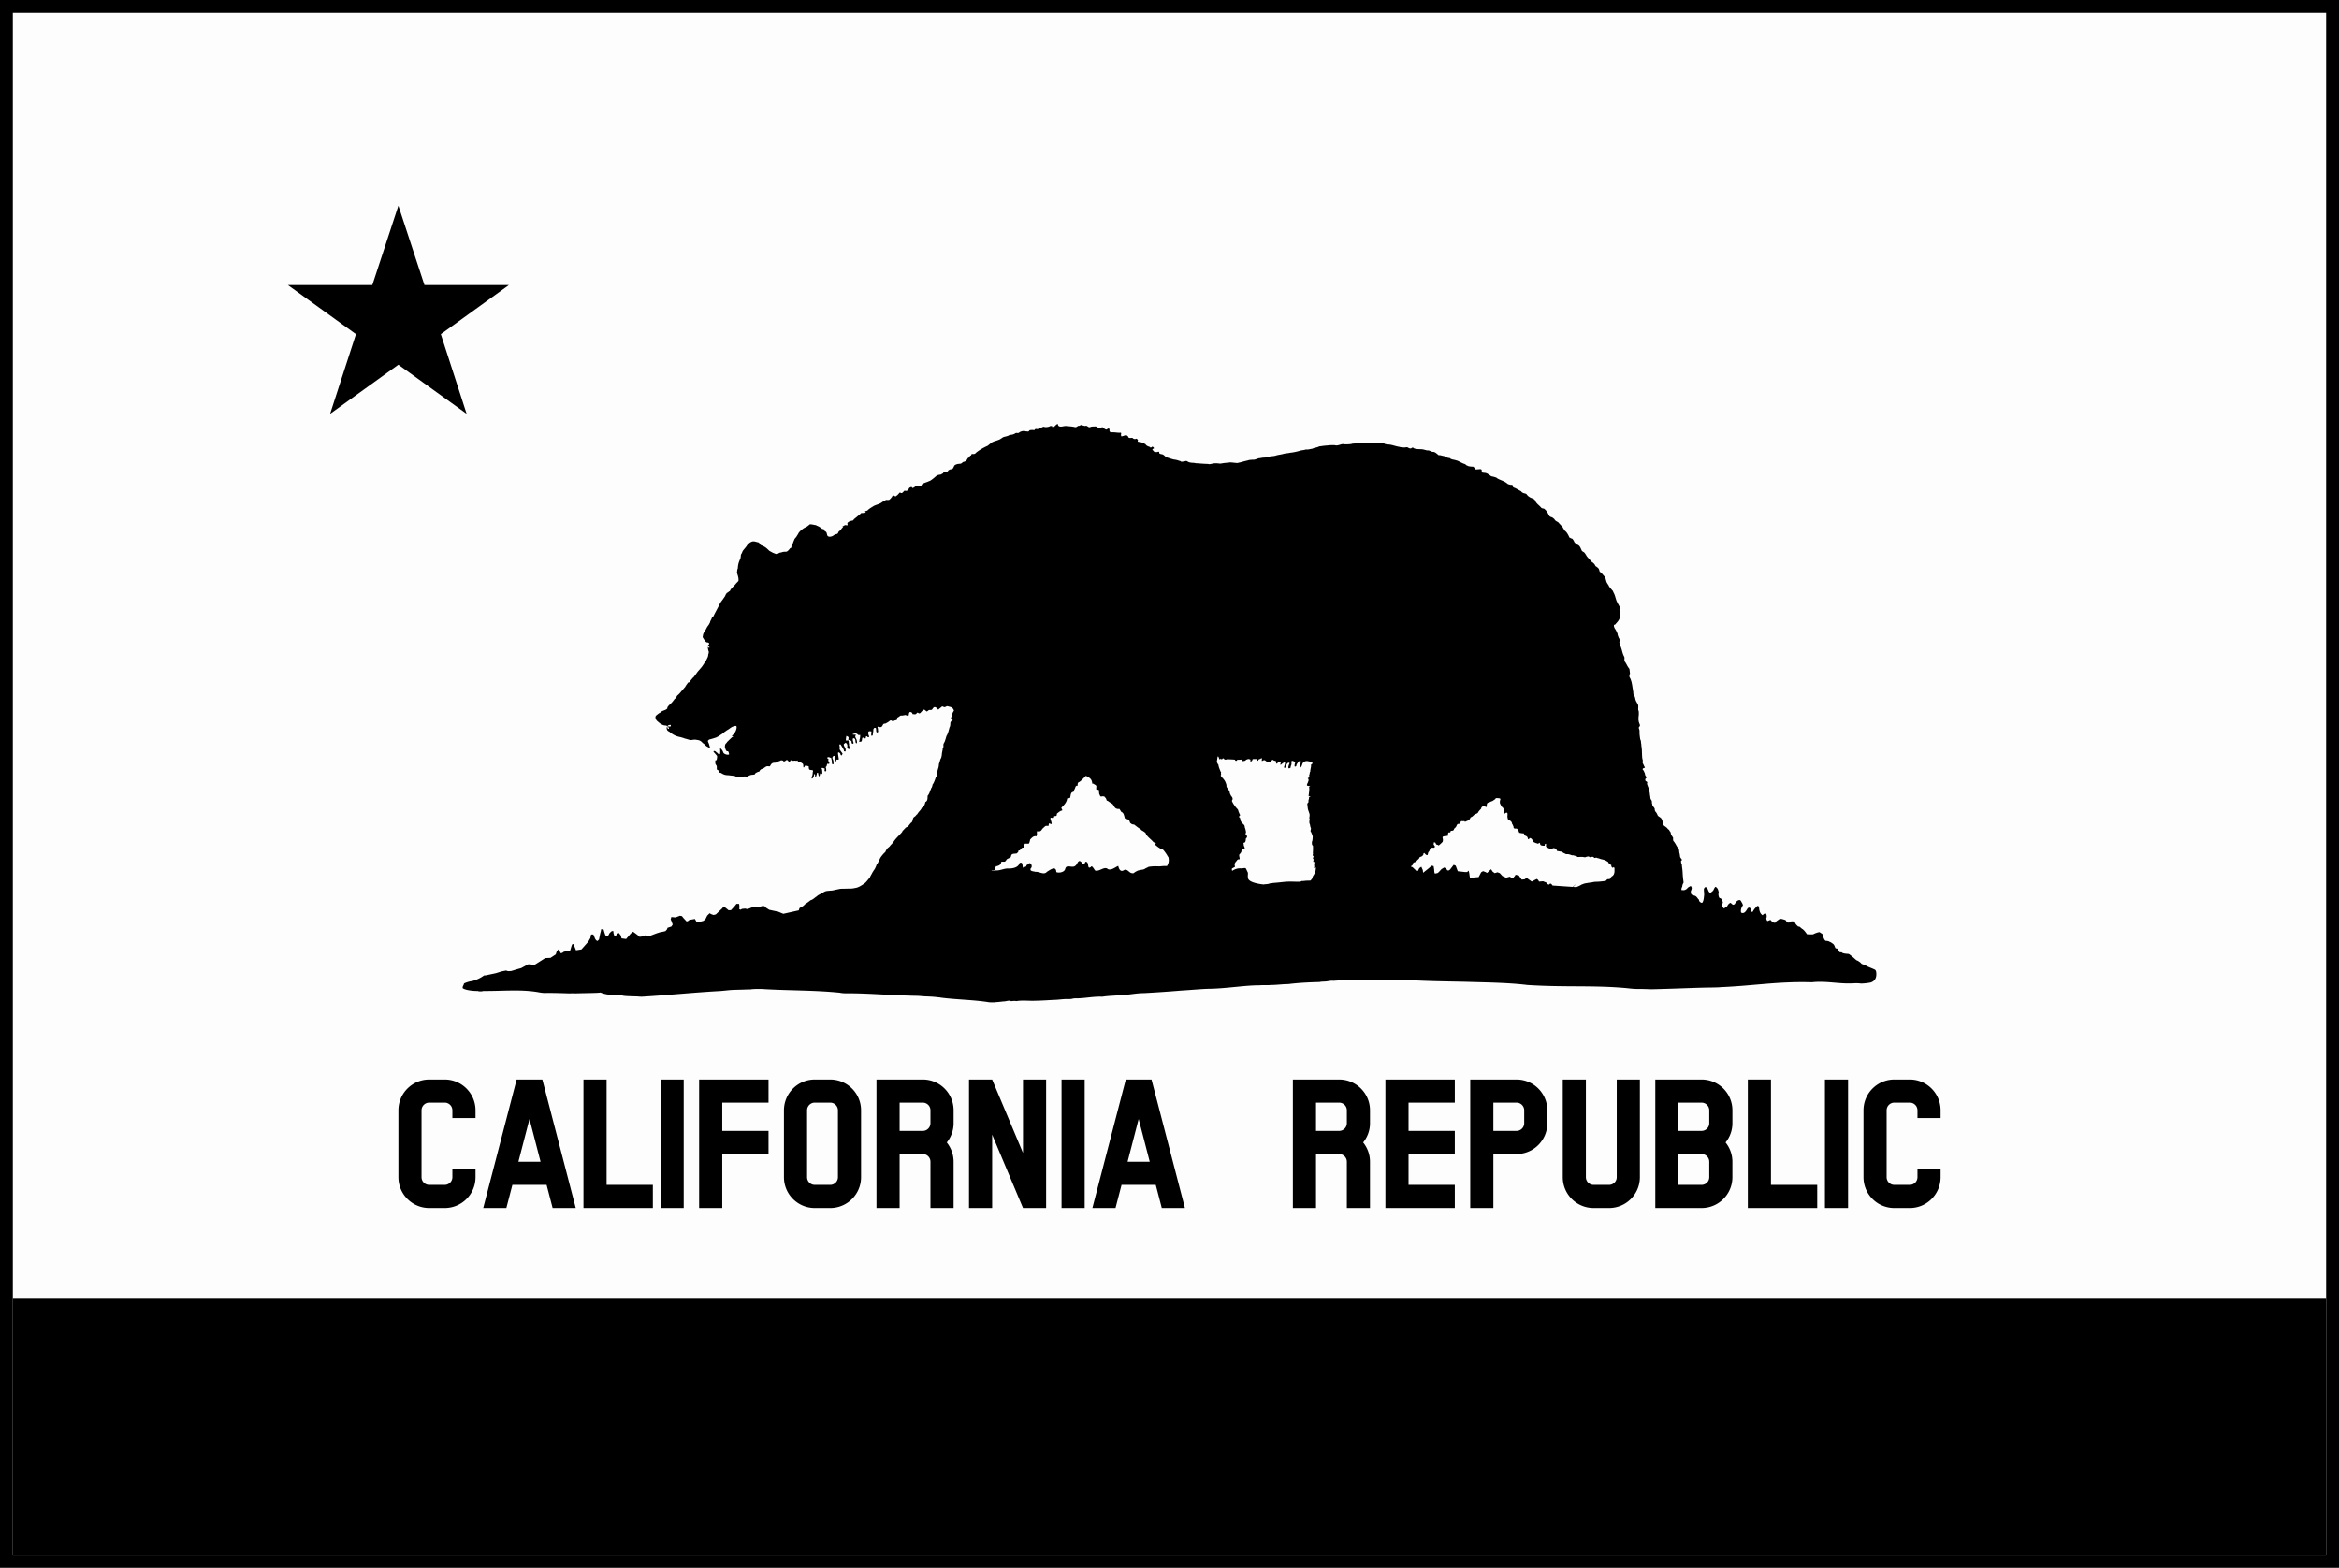 <svg xmlns="http://www.w3.org/2000/svg" viewBox="0 0 910 610" version="1.0"><path color="#000" d="M0 0h910v610H0z"/><path opacity=".99" fill="#fff" d="M5 5h900v600H5z"/><path d="M128.44 161l10.046-30.988-26.46-19.106h32.828l10.14-30.9 10.147 30.905h32.828l-26.46 19.106 10.03 30.99-26.55-19.11-25.947 18.686zM382.003 546h1v-1h4v1h1v1h-2v-1h-2v5h2v-1h2v1h-1v1h-4v-1h-1zM390.003 545.001h5v1h1v2h-1v1h-1v1h1v1h1v1h-2v-1h-1v-1h-1v2h-2zm2 1v2h2v-2zM398.003 545.001h6v1h-4v2h2v1h-2v2h4v1h-6zM406.002 546.998h1v-1h1v-1h2v1h1v1h1v5h-2v-3h-2v3h-2zm2 0v1h2v-1zM414.018 545.001h6v1h-2v6h-2v-6h-2zM422.001 545.001h6v1h-4v2h2v1h-2v2h4v1h-6zM429.985 545.001h4v1h1v1h1v3h-1v1h-1v1h-4zm2 1v5h1v-1h1v-3h-1v-1zM446.032 545.001h5v1h1v2h-1v1h1v2h-1v1h-5zm2 4v2h2v-2zm0-3v2h2v-2zM454.016 545.001h2v3h2v-3h2v3h-1v1h-1v3h-2v-3h-1v-1h-1zM469.984 545.001h4v1h1v1h1v3h-1v1h-1v1h-4zm2 1v5h1v-1h1v-3h-1v-1zM477.967 545.001h6v1h-4v2h2v1h-2v2h4v1h-6zM486.03 545.001h2v5h2v-5h2v5h-1v1h-1v1h-2v-1h-1v-1h-1zM495.99 546h-1v-1h4v1h-1v5h1v1h-4v-1h1zM501.998 545.001h2v1h1v1h1v-2h2v7h-2v-2h-1v-1h-1v3h-2zM517.966 546h1v-1h4v1h1v1h-2v-1h-2v5h2v-1h2v1h-1v1h-4v-1h-1zM526.029 546h1v-1h4v1h1v5h-1v1h-4v-1h-1zm2 0v5h2v-5zM534.013 546h1v-1h4v1h1v5h-1v1h-4v-1h-1zm2 0v5h2v-5zM541.996 545.001h2v2h1v-1h1v-1h2v1h-1v1h-1v1h-1v1h1v1h1v1h1v1h-2v-1h-1v-1h-1v2h-2zM382 561v7h2v-1.011h.989v-.985h1.013v.985h.988V568h2v-7h-2v3.992h-.988v-.984h-1.013v.984h-.988V561h-2zm8.004 0v7h2v-1.011h.989v-.985h1.012v.985h.989V568h2v-7h-2v3.992h-.989v-.984h-1.012v.984h-.988V561h-2.001zm8.003 0v7h2.001v-1.011h.988v-.985h1.013v.985h.988V568h2.001v-7h-2v3.992h-.989v-.984h-1.013v.984h-.988V561h-2zm15.983 0v7h4.002v-1.011h1.013v-.985h.988v-3.008h-.988v-.985h-1.013V561h-4.002zm8.004 0v7h6.003v-1.011h-4.002v-1.997h2v-.984h-2v-1.997h4.002V561h-6.003zm8.004 0v5.004h1.012v.985H432V568h2v-1.011h1.013v-.985H436V561h-2v5.004h-2.001V561h-2.001zm8.991 0v1.011h1.013v4.978h-1.013V568h4.002v-1.011h-.988v-4.978h.988V561h-4.002zm7.016 0v7h2v-3.008h.989v1.012h1.013V568h2v-7h-2v1.996h-1.013v-.985h-.988V561h-2.001zm8.992 0v1.011h-.988v4.978h.988V568h4.002v-1.011h1.012v-.985h-2v.985h-2.001v-4.978h2v.985h2.001v-.985H459V561h-4.002zm8.003 0v1.011h-.988v4.978H463V568h4.002v-1.011h.988v-4.978h-.988V561H463zm8.004 0v1.011h-1.013v4.978h1.013V568h4.002v-1.011h.988v-4.978h-.988V561h-4.002zm6.99 0v7h2.002v-1.996h1.013v.985h.988V568h2v-1.011h-.988v-.985h-1.012v-1.012h-.988v-.984h.988v-1.012h1.012v-.985h.989V561h-2.001v1.011h-.988v.985h-1.013V561h-2.001zm16.997 0v1.011h-.988v4.978h.988V568h4.002v-1.011h1.012v-.985h-2v.985h-2.001v-4.978h2v.985h2.001v-.985h-1.012V561h-4.002zm8.003 0v1.011h-.988v4.978h.988V568h4.002v-1.011h1.013v-4.978h-1.013V561h-4.002zm7.016 0v7h2.001v-3.992h.988v.984h1.013v-.984H515V568h2v-7h-2v1.011h-.988v.985h-1.013v-.985h-.988V561h-2zm-94.018 1.011h1.013v.985h.988v3.008h-.988v.985h-1.013v-4.978zm48.022 0h1.976v4.978h-1.976v-4.978zm7.98 0h2v4.978h-2v-4.978zm32.014 0h2.001v4.978h-2v-4.978zm-95.995 3.993V568h1.976v-1.996h-1.976zm79.987 0V568h2v-1.996h-2z"/><path d="M5 505h900v100H5zM411.34 165.03c-.154.035-.33.114-.375.188-.259.233-.495.51-.781.718-.533.478-.813.43-.813-.125-.066.007-.66-.195-1.03.094-.525.26-1.63.366-2.095.188-.295-.114-.357-.093-.718.125-.677.26-1.377.698-2.063.75-.397-.137-.808-.04-.937.218-.108.215-.27.28-.406.157-.093-.085-1.242-.038-1.532.062-.291.189-.317.62-.78.469-.786-.03-1.134-.104-1.25-.25-.732.118-1.425.184-2.032.656-.257.196-.377.236-.781.188-.412-.05-.513-.026-.906.218-.497.308-1.023.449-1.72.5-.252.02-.49.096-.53.157-.088.129-.938.419-1.657.562-.279.056-.67.192-.843.313-.417.29-.839.584-1.282.812-.55.204-1.114.454-1.687.563-.672.278-1.386.499-1.906 1.094-.216.125-.592.435-.844.687-1.646.755-3.146 1.553-4.656 2.781-.264.367-.606.528-1.125.5-.555-.029-.594-.032-.719.313-.08.22-.179.313-.312.313-.108 0-.188.047-.188.093 0 .197-.579.844-.75.844a.18.18 0 00-.187.188c0 .095-.073.217-.156.28a.302.302 0 00-.125.22c0 .274-.84.78-1.282.78-.07 0-.325.179-.562.376-.421.35-.432.363-1.344.406-.576.097-1.033.208-1.375.438-.342.23-.302.263-.437.53-.135.268-.461 1.187-1.063 1.157-.182-.138-1.147.303-1.218.563-.076.274-.796.59-1.094.468-.292-.118-.731.08-.813.376-.041.151-.141.25-.28.25-.12 0-.254.059-.282.156-.039.135-.236.192-.969.312-.583.096-.946.225-1 .313-.828.702-1.645 1.461-2.593 2.031-.149.034-.561.205-.907.375-.763.283-1.69.526-2.28 1.031 0 .098-.101.3-.22.438-.19.22-.273.26-.78.25-.763-.015-1.561.088-1.688.219-.203.207-.744.5-.906.5-.092 0-.19-.086-.22-.188-.13-.452-1.175-.002-1.312.563-.045.186-.13.293-.28.312-.145.019-.229.108-.25.25-.033.206-.073.196-.595.157l-.562-.032-.406.438c-.32.348-.487.469-.719.469-.164 0-.314-.087-.344-.157-.057.02-.542-.099-.562.219-.225.244-.433.464-.656.719-.35.23-.52.386-.563.5-.228-.118-.836-.022-.906-.469-.205.21-.59.317-.688.719-.331.383-.64.813-1.062 1.094-.257.074-.917.078-1.188 0-.373.238-.929.589-1.406.78-1.029.866-2.12.993-3.343 1.564-.808.541-1.717.989-2.407 1.687-.027.084-.24.19-.5.25-.527.121-.679.277-.437.438.323.215.161.315-.625.375-.433.032-.854.052-.937.062s-.197.108-.25.219c-.833.732-1.706 1.432-2.563 2.125-.085.03-.156.125-.156.188 0 .25-.39.437-.906.437-.568.253-1.193.322-1.563.969.142.612.153.76 0 .812-.443.043-.84-.297-1.312.188-.599.22-.714.389-.313.469-.237.248-.338.334-.593.625-.328.514-.6.794-1.094 1.125-.202.322-.284.735-.594.937-.572.117-1.15.347-1.406.563-.578.488-1.63.688-2.125.406-.282-.16-.342-.27-.5-.937-.138-.582-.243-.776-.406-.844-.444-.405-.875-.404-.875-1.125l-.469.062c-.497-.42-1.174-.922-1.969-1.25-.102 0-.338-.127-.53-.281-.828-.084-1.684-.384-2.407-.313-.553.466-1.096.95-1.781 1.22-.92.43-1.333.912-2.031 1.468-.057.1-.257.323-.438.5-.307.632-.687 1.179-1.062 1.781-.269.327-.613.599-.75 1.063-.192.462-.398.927-.532 1.406-.225.39-.575.746-.562 1.219.02.408 0 .442-.281.531-.154.14-.364.198-.438.438-.335.317-.622.85-1.28 1.031-.313.012-1.038-.026-1.532.156-.465.138-.966.25-1.094.25-.435.241-.81.58-1.344.469-1.005-.3-1.523-.59-2.656-1.25-.514-.5-1.075-1.075-1.75-1.5a19.313 19.313 0 00-1.625-.75c-.068-.179-.466-.712-.718-.969-.64-.105-1.432-.422-2-.438s-1.09.278-1.5.532c-.32.292-.675.513-.938.875-.52.894-1.319 1.644-1.812 2.375-.157.369-.279.728-.469 1.062-.16.158-.224.39-.281 1.032-.046.516-.128.886-.219.969-.247.606-.484 1.16-.656 1.75-.109.555-.253 1.177-.25 1.906-.101.171-.2.454-.219.625-.019.171-.055.515-.094.781-.054.376-.037.536.094.719.28.915.604 1.845.438 2.813-.3.292-.62.663-.907.937-.664.935-1.748 1.649-2.312 2.72-.046.206-.128.291-.281.312-.347.207-.6.545-1 .656-.178.29-.42.552-.531.875-.277.662-.54.896-.938 1.5-.398.604-.78.942-1.312 1.938-.793 1.66-1.726 3.23-2.5 4.875-.289 0-.48.27-.688.906-.19.492-.5.803-.562 1.344-.248.445-.43.923-.781 1.312-.308.417-.563.835-.563.907-.252.495-.525 1.028-.906 1.406-.198.487-.505.96-.531 1.563-.033.152-.087.418-.125.562.214.309.439.812.75 1.157.297.38.507.861 1.03.906.307.02.507.091.626.219.239.255.238.399-.063.656-.29.248-.317.344-.093.344.057.21.737.747.25.937-.168-.113-.242-.441-.438-.312-.099.146.228 1.737.375 1.812-.06.252-.058.674-.25 1.032.017.545-.151 1.023-.562 1.812-.257.493-.38.947-.813 1.313a8.22 8.22 0 01-.312.531c-.338.498-.588.932-1 1.406-.39.49-.803.933-1.219 1.407-.542.617-.963 1.394-1.531 2.03-.103.239-.208.345-.344.345-.351.449-.822.929-1.156 1.406-.084.38-.236.562-.5.562-.227 0-.59.245-.594.407-.318.437-.68.877-.906 1.375-.293.36-.65.683-.906 1.094-.812.784-1.246 1.582-2.156 2.25-.352.484-.62 1.212-1.063 1.375-.465.668-.962 1.3-1.531 1.844-.46.438-1.037.897-1.313 1.5.114.412-.289.745-1.343 1.125-.546.197-.938.396-.938.469-.297.194-.593.503-.968.625-.337.26-.672.513-1 .78-.314.312-.375.448-.375.782 0 .583.378 1.308.843 1.594.37.357.782.675 1.188.969.544.283 1.06.596 1.687.625.588.034.662.069.75.281.105.25.251.187.313-.125.025-.128.183-.223.531-.313.57-.146.758-.057.656.313-.078.282-.326.384-.562.25-.105-.06-.281-.053-.438 0l-.25.094.313.187c.337.245.313.58-.031.625-.194.026-.22-.037-.22-.28 0-.305-.266-.487-.405-.282-.1.147.081.91.28 1.187.086.119.344.305.563.407.22.101.58.375.813.593 1.12.839 2.264 1.347 3.656 1.594.603.172 1.17.319 1.75.563.335.064.945.244 1.375.375.757.23.826.242 1.656.125.471-.067.995-.099 1.156-.063.161.036.502.089.781.125.28.037.68.151.875.25.464.235 1 .692 1 .844.249.2.621.33.782.625.499.453.987.905 1.593 1.125.066.155.44.199.532.063.03-.046-.018-.272-.094-.47a4.934 4.934 0 01-.219-.75c-.133-.288-.202-.603-.375-.874-.034-.14-.092-.347-.125-.469.143-.115.368-.48.688-.563.89-.209 1.759-.49 2.625-.78.133-.094.514-.29.843-.438.736-.556 1.598-.957 2.25-1.625.354-.23.728-.5 1.063-.75.834-.397 1.37-1.012 2.187-1.376.449-.108 1.07-.422 1.437-.218.106.13.128.347.094.781-.223 1.28-.844 2.204-1.875 3.063.06.018.345.106.5.156.095.103.023.157-.375.312-.542.543-1.142 1.074-1.718 1.688a.44.44 0 00-.282.344c-.23.302-.571.509-.687.906-.147.493-.128 1.316.031 1.406.113.255.144.61.375.844.086.206.167.281.438.281.293 0 .35.039.468.344.075.191.16.466.188.625.044.245.015.298-.188.344-.694.159-1.864-.307-2.031-.813-.276-.834-1.025-1.768-1.25-1.562.05.717.111 1.51-.062 2.219-.296-.145-.8-.012-.97-.5-.097-.033-.36-.212-.562-.407-.247-.24-.44-.343-.625-.343-.363 0-.457.238-.187.5.412.44.808.905 1.187 1.375.095.37.07.476-.03 1.125-.081.514-.086.566-.345.593-.277.03-.28.036-.28.72 0 .67.068.853.437 1.312.13.163.156.41.156.906v.656l.594.344c.358.56.106.932 1 .969.857.588 1.607.88 2.656.906.24.003.786.073 1.187.125.402.053.923.095 1.188.125.295.034.6.143.781.282.456.028 1.072.114 1.469.062.132.21.463.223 1.343 0 .444-.112.753-.148.813-.094.178.161.815.103 1-.093.555-.238 1.1-.556 1.75-.563 1.024-.126 1.057-.126 1.062-.344.004-.188.734-.645 1.375-.843.428-.133.469-.146.469-.438.276-.242.553-.642 1.063-.688.864-.323 1.261-1.09 2.156-1 .709.055.746.071.843-.125.464-.932.836-1.217 1.75-1.25.533-.019.629-.038.75-.25.4-.122.92-.363 1.375-.5.317-.2.447-.207.782-.156.276.043.402.096.437.219.08.278.556.232.906-.094.164-.153.39-.281.5-.281.191 0 .5.244.5.375.001.094.589.374.656.312.184-.134.153-.848.657-.5.254.125.781.16 1.156.063.397-.017.671.195 1.094-.063.178 0 .215.062.187.313-.033.296-.048.278.406.281.252.002.557-.042.657-.094.204-.105.402.1.312.313-.03.072.039.167.187.219.419.145.594.42.594 1.062 0 .519.007.594.188.594.157 0 .23-.087.281-.375.107-.027.504-.765.906-.219.254.164.892-.016.719.438.091.39.018.89.406 1.094.288.04.58.114.875.125.44.08.514.279.313.718-.047.496-.037 1.03-.22 1.5-.248.512-.306 1.063-.093 1.063.235 0 .643-.56.719-1 .106-.617.157-.75.312-.75.104 0 .166.167.188.625.027.568.042.63.25.656.135-.396.402-1.137.469-1.687a.659.659 0 01.406-.125c.062.31.177 1.154.406 1.406.17 0 .238-.073.281-.469.078-.698.438-1.02.688-.593.06.101.159.187.219.187.145 0 .068-1.662-.094-1.938-.26-.443.068-.571.75-.312l.375.125-.063.5c-.048.48-.045.485.219.531.15.026.302.024.344 0 .117-.066.093-1.037-.031-1.25-.157-.267-.029-.625.218-.625.042-.176.206-.98.375-1.062.098.038.298.088.438.093.22.008.254-.053.281-.344.023-.248-.03-.389-.219-.593-.254-.276-.26-.576-.03-.844-.201-.162-.546-.328-.532-.438.067-.074.069-.238.031-.375.005.001.727-.16 1.031.188.25-.043.38-.022.406.062.206.673.302 1.256.313 1.75.01.458.044.592.187.688.147.098.227.12.344.031.186-.14.096-1.42-.125-1.812-.373-.665-.245-1.213.313-1.407.538-.186.687.203.437 1.188-.096.38-.079.47.063.719.092.162.195.312.25.312s.15-.205.218-.437c.124-.421.124-.404.532-.375l.406.03.031-.405a99.819 99.819 0 01-.281-1.938c0-.408.047-.5.219-.5.23 0 .718.447.718.656 0 .169.253.563.375.563.047 0 .176-.15.282-.344l.187-.375-.844-1.188c-.286-.331-.446-.928-.312-1.156.075-.128.055-.3-.031-.594-.129-.438-.023-.687.28-.687.102 0 .563.635.563.781.14.182.659 1.053.844 1.438-.073.334.103.562.438.562.228 0 .25-.055.25-.594 0-.479-.076-.637-.375-1.125-.437-.711-.458-1.217-.094-1.343.275-.079.354-.538.656-.188.359.233.56.793.469 1.313-.093.526.017.793.375.906.17.054.358.094.406.094.14 0 .09-.968-.062-1.219-.084-.137-.113-.26-.063-.344.046-.078.023-.334-.031-.562s-.083-.584-.094-.782c-.023-.434-.286-.612-.594-.437-.317.18-.51.04-.5-.344.013-.483.152-1.377.22-1.437.263.195.79.247.843.75-.036.082-.078.309-.094.5-.027.33-.01.343.281.343.172 0 .466.118.657.25.279.194.312.308.312.594 0 .444.207.665.5.594.325-.08.318-.22.094-.875-.208-.607-.17-1.139.062-1.219.201-.07.56.095.688.313.065.11.13.474.156.812.048.628.21.883.5.781.218-.076.06-1.272-.219-1.687-.12-.178-.246-.515-.312-.719-.109-.333-.117-.375.062-.5.138-.096.198-.2.157-.344-.463-.023-.6-.119-1.125-.062-.27-.18-.133-.278.5-.407.506-.103.592-.112.968.063.396.18.53.664 1.063.469h.25l-.031.719c-.025.392-.095.775-.157.843-.062.068-.089.217-.062.344a.495.495 0 01-.094.375c-.191.238.011.412.406.344.475-.082.55-.168.625-.75.038-.291.097-.599.125-.688.072-.223.487-.209.844.032.37.248.477.173.563-.344.052-.32.105-.406.25-.406.103 0 .252.085.312.187.071.121.209.188.406.188.261 0 .282-.03.281-.25 0-.14-.11-.469-.25-.72-.173-1.163-.13-1.535 1.157-1.25l-.063.844c-.055.77-.023.814.156.813.363-.003.444-.14.47-.656.065-.614.22-1.183.155-1.813.067-.084.165-.26.22-.375.074-.157.175-.219.437-.219.305 0 .35.057.406.313.035.159.062.461.062.687 0 .498.143.782.407.782.29 0 .42-.294.312-.72-.04-.46-.012-.876-.219-1.28 0-.26.244-.303.782-.125.508.167.938-.033 1.187-.563.31-.658.444-.746 1.094-.75.623-.321 1.293-.657 1.812-1.188.098.014.276-.028.406-.093.368.24.337.163.75.469.297-.165.457-.348.813-.438a1.56 1.56 0 00.625-.188c.217-.13.27-.203.219-.5-.056-.317-.03-.336.28-.5.187-.097.497-.318.688-.468.33-.259.365-.27.969-.22.43-.113.798-.099 1.188-.25.177.036.373.11.437.157.19.139.79.154.875.031.043-.061.093-.243.094-.406.002-.316.172-.76.343-.875.319-.213 1.146.265 1.032.594-.048.136.03.166.593.219.692.064.923-.032 1.094-.438.081-.192.453-.217.656-.031.227.207.575.167.844-.094.405-.498.828-.995 1.437-1.25.263.254.663.477.875.75.173 0 .38-.124.594-.312.302-.267.434-.282.938-.282.49 0 .567-.038.656-.218.287-.321.415-.75.875-.875.214-.142 1.092.34 1.25.687.145.32.347.336.5.031.339-.256.683-.517 1-.781.127-.217.47-.256.75-.063.286.198.645.165 1.062-.093.263-.163.408-.185.531-.125.589.15 1.216.245 1.75.531.21.284.556.462.625.875.18.137.19.16.063.375-.225.546-.517.667-.563 1.406-.092.384.33.402-.187.844-.196.184-.377.382-.375.438.006.149.533.678.75.75-.09.068-.185.245-.281.187-.27.339-.578.66-.657 1.063.008.778-.123 1.524-.312 1.687-.36 1.314-.584 2.45-1.219 3.438-.21.756-.435 1.538-.719 2.281-.316.493-.516 1-.468 1.22.029.136.033.463 0 .718-.05.381-.105.477-.282.5.077.613-.168 1.175-.28 2-.066.825-.142 1.604-.595 2.313-.184.58-.32 1.19-.562 1.781-.06.686-.113 1.334-.375 1.969-.155.633-.366 1.335-.375 1.844-.009.508-.11 1.122-.531 1.53-.253.973-.979 2.595-1.156 2.595-.17.571-.192 1.16-.657 1.656 0 .233-.083.45-.25.656-.24.76-.505 1.535-1.062 2.157-.069.96.069 2-.844 2.406-.28.608-.071 1.133-1.219 2.219-.227-.023-.281.039-.343.375-.479.829-1.023 1.133-1.563 2.063 0 .08-.117.172-.25.218-.19.215-.37.434-.562.657-.558.433-.827.484-.969 1.218-.16.492-.161 1.015-.656 1.344-.111.027-.216.15-.25.25-.526.514-.921 1.386-1.563 1.469-.153.143-.435.238-.562.5-.182.146-.4.392-.5.531-.1.14-.261.25-.344.25-.123.227-.227.403-.343.657-1.077 1.27-2.412 2.368-3.313 3.812-.367.457-.725.915-1.156 1.282-.002.154-.802.958-1.031 1.03-.328.458-.785.942-.938 1.532-.233.263-.555.505-.75.75a12.617 12.617 0 00-1.25 1.594c-.257.506-.399.973-.687 1.438-.26.457-.448.974-.813 1.312.035.194-.751 1.875-.875 1.875-.336.52-.7 1.052-.968 1.625-.248.469-.555.899-.72 1.407-.817.847-1.404 1.932-2.436 2.531-.85.58-1.722 1.14-2.72 1.438-.993.195-2.003.432-3.062.343a132.24 132.24 0 01-2.843.063c-.308-.001-.865.089-1.219.187-.893.154-1.732.402-2.625.532a5.268 5.268 0 00-.906.062c-.847.057-1.472.09-2.25.594-.618.382-1.462.806-1.937 1.063-.475.256-.777.68-1 .718-.649.49-1.273 1.128-2.094 1.313-.296.261-1.005.795-1.5 1.125a.914.914 0 00-.469.281c-.54.521-1.012 1.093-1.78 1.25-.121.149-.281.29-.376.313-.12.029-.245.236-.375.75-.02.08-.04.145-.062.219-1.174.256-6.006 1.343-6.031 1.343l-2.032-.843-.687-.125-.906-.188-1.875-.406-1.438-.938-.406-.5h-1.062l-1.188.594-.906-.281-1.5.125-1.906.75-.969-.219-1.187.125-.657.344-.437-.281.094-.782-.125-1.218-1.032-.032-.78 1-1.376 1.47-.937.03-.782-.656-.718-.562-.719.156-.25.344-2.219 2.093-.218.22-.907.25-.968-.345-.563-.343-.937.906-.719 1.438-.781.625-2 .53-.75-.28-.563-1-2.125.375-.593.468-.5.125-1.188-1.281-.625-.781-.812-.156-.625.25-1.063.406-1.625-.156-.25.968.22.407.562 1.562-.532.781-1.468.47-.25.656-.563.625-.844.218-1.312.25-1.188.375-.75.282-1.968.75h-1.219l-.562-.22-.907.407-1.312.188-.844-.75-1.687-1.25-.875.687-1.844 2.156-1.781-.25-.313-1.156-.75-.969-.75.47-.406.718-.593-.063-.313-1.03-.062-.813h-.594l-.813.718-.656 1.157-.5.25-.562-.563-.438-1.312-.219-.844-.937-.157-.188 1-.187.657-.125.562-.344 1.782-.593.625-.532-.282-.375-.53-.718-1.72h-.875l-.282 1.375-.812 1.407-2.656 3-2.125.344-.938-2.344-.406-.125-.312.562-.625 2.063-.938.187-1.437.188-.719.5-.656.062-.188-.562-.53-.969-.72.813-.406 1.218-2.031 1.344-2.062.094-4.375 2.781-1.344-.344h-.938l-2.718 1.47-1.594.437-2.25.687-1.219.063-.812-.25-1.75.344-2.187.687-3.969.844-.656.031c-1.432 1.085-2.947 1.718-4.656 2.219-.494.002-1.499.249-2.406.594-.711.27-.753.29-.813.687-.213.482-.56.949-.406 1.469 1 .724 3.799 1.102 5.937 1.063.167.213 1.67.212 2.031 0 7.914.057 14.267-.687 21.187.437 1.444.307 2.982.422 3.438.313 2.908.012 5.795.082 8.687.187.8-.01 1.618-.055 2.437 0a404.73 404.73 0 014.156-.094c3.365-.056 5.512-.13 5.657-.25 2.917 1.198 5.872 1.003 8.687 1.188.34.163 1.742.254 5.406.344.775.026 1.632.167 2.375.093 10.27-.607 19.858-1.63 30.03-2.187 1.709-.113 3.562-.38 5.093-.438 0-.014 1.77-.06 4.219-.125a52.468 52.468 0 012.656-.062c.571-.187 3.995-.244 5.562-.094 10.074.564 19.208.373 29.187 1.375.45.14 1.947.26 2.625.219 8.45-.028 15.876.719 24.374.906 1.709.107 3.426.01 5.125.25 2.052.1 4.047.13 6.094.406.459.025.902.082.968.125 6.051.79 12.458.837 18.437 1.75.472.142 2.769.163 2.969.032 1.003-.037 2.001-.188 3-.281 1.213-.006 2.286-.61 3.062-.063.214-.14 1.698-.18 1.969-.062 2.476-.421 4.959-.03 7.468-.157 2.524-.031 5.015-.23 7.531-.343 1.623-.043 3.224-.341 4.844-.313.718.01 1.466.043 2.187-.187.52-.098 1.23-.121 1.782-.094 3.212-.068 6.39-.794 9.624-.625 2.531-.414 4.893-.364 7.25-.656 2.97-.015 5.878-.76 8.875-.75 4.905-.265 9.769-.598 14.562-1 3.719-.211 8.453-.664 11.062-.688 6.314-.088 14.118-1.385 19.374-1.344 1.537-.127 3.084.02 4.5-.125 2.287-.004 4.355-.337 6.687-.344 3.973-.504 7.875-.697 12.281-.812.226-.092.95-.162 2-.188 1.187-.05 2.251-.433 3.406-.28 3.869-.338 7.914-.356 11.75-.407.044.075.39.101 1.031.062 1.12-.068 1.146-.058 2.094-.03 4.647.325 9.931-.087 14.375.062 7.086.464 14.829.532 21.937.687 8.087.259 16.56.304 24.249 1.25 15.053.959 25.918.015 38.874 1.25 1.607.192 3.221.343 4.843.282.347-.005 3.834.09 4.407.125 7.814-.155 17.634-.607 21.874-.657 3.094-.036 5.01-.092 5.03-.156 13.157-.546 22.51-2.311 35.656-1.906 5.133-.61 10.22.629 15.406.437.438-.017.865-.016 1.312-.062.862-.038 1.58.033 2.469.125a23.026 23.026 0 003.656-.407c1.654-.553 2.294-1.814 2.187-3.625-.08-.987-.268-1.3-.906-1.531-.97-.475-2.036-.786-2.937-1.313-.455-.242-1.635-.718-1.781-.718-.37-.33-.639-.698-1.094-.938-.203-.192-.601-.417-1-.531-.8-.67-1.525-1.4-2.375-2-.41-.376-.66-.484-1.125-.5-.982-.034-1.945-.256-2.125-.47-.133-.157-.273-.172-.5-.124-.24.05-.343-.013-.594-.25-.282-.452-.55-1.197-1.062-1.281-.195.051-.297.036-.469-.22-.232-.543-.355-1.108-.844-1.53-.474-.288-.914-.713-1.5-.844-.041-.133-.702-.309-1.187-.313-.308-.002-.404-.088-.688-.531-.179-.28-.373-.77-.437-1.094-.164-.83-.345-1.133-.75-1.312-.462-.203-.592-.645-1.219-.375-.278.013-1.498.46-1.78.656-.18.125-.482.156-1.345.125-.61-.022-1.157-.026-1.218-.031-.54-.716-1.052-1.52-1.813-2.063-.08 0-.374-.235-.656-.5-.45-.423-.56-.438-.969-.438-.648-.571-1.145-1.012-1.343-1.875-.216-.19-1.625-.218-1.625-.03 0 .337-1.012.5-1.375.218a1.379 1.379 0 01-.344-.469c-.12-.267-.27-.402-.531-.469-.195-.05-.566-.168-.844-.25-.658-.194-1.194-.131-1.594.188a7.826 7.826 0 01-.75.531c-.188.227-.475.366-.562.656-.233.083-.909-.108-1-.28-.229-.223-.547-.374-.688-.657 0-.192-.358-.145-.875.125-.452.236-.536.198-.75-.313-.153-.368-.173-.528-.093-.75.232-.648.038-1.648-.344-1.75-.289-.077-1.094.479-1.094.75-.743-.471-1.306-1.2-1.437-3-.075-.18-.187-.397-.219-.5-.094-.301-.433-.227-.812.188-.461.486-.942.995-1.25 1.593-.15.364-.374.465-.688.313-.194-.094-.224-.26-.281-.75-.055-.47-.123-.618-.313-.75-.227-.158-.303-.134-.843.125-.568.948-1.291 2.387-2.563 1.719-.227-.633-.019-1.75.438-2.438l.28-.469-.28-.718c-.351-.456-.504-1.213-1.032-1.25-.527-.038-1.227.468-1.53.968-.257.254-.285.82-.782.75 0 .22-.398.102-.75-.25-.206-.206-.43-.377-.5-.375-.293.008-.933.592-1.125 1.032-.147.337-.302.458-.5.5-.278.22-.606.406-.844.687-.178-.233-.553-.414-.625-.781-.252-.34-.304-.883-.093-1.063.214-.183.3-.783.125-.937-.277-.509-.304-1.1-1-1.281-.276 0-.479-.388-.594-1.157a1.466 1.466 0 01.125-.937c-.206-.95-.317-1.776-1.25-2.313-.177 0-.594.647-.781 1.219-.274.252-.423.664-.844.812-.47.5-.921.216-1.281-.75-.28-.752-.485-1.03-.844-1.125-.286-.076-.513.08-.719.5-.11.228-.108.497-.03 1.344.052.585.068 1.198.03 1.375-.123.94-.137 1.978-.687 2.782-.347.27-1.275-.388-1.281-.907-.002-.165-.118-.357-.344-.53-.47-.633-.807-1.197-1.656-1.345-.533-.084-.898-.3-1.063-.625-.144-.286-.184-1.108-.062-1.187.155-.463.387-.905.219-1.375-.086-.23-.25-.447-.344-.5-.493.277-1.085.482-1.469 1.093-.555.324-.908.623-1.656.5h-.469c-.013-.458.047-.952.156-1.03.07-.052.15-.336.188-.626.037-.29.163-.692.281-.875.18-.277.217-.41.156-.812a33.01 33.01 0 01-.312-3.25c-.017-.51-.096-1.43-.188-2.032-.091-.602-.128-1.137-.093-1.188-.1-.304-.3-.613-.313-.968-.063-.51-.068-.6.125-.75.119-.093.219-.185.219-.22 0-.033-.17-.29-.375-.562-.316-.418-.387-.577-.438-1.125-.032-.357-.09-.699-.125-.75-.035-.05-.09-.313-.125-.594-.103-.712-.023-1.501-.687-1.875-.04-.002-.3-.437-.594-.968-.293-.531-.656-1.087-.812-1.25-.282-.294-.35-.474-.313-1.22.013-.254-.027-.417-.218-.624-.276-.436-.601-.872-.688-1.375 0-.323-.037-.446-.187-.532-.17-.277-.387-.58-.532-.875-.133 0-.585-.422-.656-.625-.317-.257-.63-.533-.969-.75-.355-.113-.811-.97-.812-1.531-.001-.43-.336-1.293-.625-1.594-.11-.114-.452-.375-.75-.562-.298-.187-.531-.388-.531-.47-.248-.546-.486-1.134-.938-1.53-.082-.237-.243-.47-.25-.72.116-.17-.146-.807-.437-1.03-.158-.334-.54-.602-.5-1.063-.106-.303-.184-.648-.156-.781.069-.33-.147-.909-.438-1.157-.036-.297-.275-.563-.125-.875-.095-.109-.153-.53-.281-1.656a1.787 1.787 0 00-.156-.563c-.096-.45.07-.863-.282-1.218-.193-.6-.53-1.316-.625-1.844.23-.334.087-.708-.312-.844-.419-.143-.5-.887-.125-1.156.21-.151.246-.256.187-.469a1.696 1.696 0 00-.28-.5c-.11-.135-.222-.42-.25-.656-.03-.236-.077-.473-.126-.5-.227-.438-.287-.884-.719-1.22-.157-.345-.045-.517.47-.687.19-.062.343-.117.343-.156s-.148-.363-.344-.687a7.142 7.142 0 00-.531-1.094c.009-.355.144-1.156-.094-1.532-.162-.885-.126-1.71-.187-2.625a15.008 15.008 0 00-.219-2.562c-.007-.388-.052-.866-.125-1.063-.037-.492-.033-1.008-.312-1.406a34.605 34.605 0 01-.25-1.906c-.108-.825.127-1.495-.25-2.282-.122-.416-.034-.695.28-.906.163-.11.104-.718-.093-1.031-.489-1.173-.41-2.172-.25-3.47.02-1.33-.004-1.457-.219-1.843-.053-.742.117-1.445-.093-2.125-.353-.657-.796-1.286-1-2-.087-.615-.293-1.249-.407-1.313-.265-.15-.458-.84-.406-1.437-.114-.552-.16-1.094-.281-1.657a27.149 27.149 0 00-.437-2.437c-.212-.617-.353-1.275-.782-1.813.051-.467-.275-.826.219-1.313-.12-.648-.138-1.343-.25-1.937-.189-.128-1.062-1.52-1.062-1.688-.256-.381-.425-.764-.72-1.125-.152-.323-.192-.564-.155-1.062.04-.555.024-.687-.188-1.032-.586-1.11-.68-2.171-1.125-3.344-.143-.467-.294-.875-.437-1.343-.26-.67-.28-.976-.125-1.063-.062-.437.068-.98-.313-1.344-.193-.552-.451-1.052-.5-1.656-.208-.511-.415-1.039-.719-1.5 0-.053-.113-.223-.25-.406-.335-.451-.551-1.307-.375-1.5.246-.184.627-.156.72-.532.686-.705 1.175-1.34 1.437-2.062.26-.723.295-1.535.156-2.532.01-.517-.556-.637.093-1.219.05-.28.032-.418-.187-.656-.34-.651-.751-1.286-1.063-1.969a4.964 4.964 0 01-.374-.937c-.073-.255-.237-.775-.344-1.157a7.749 7.749 0 00-.5-1.28c-.175-.332-.344-.698-.344-.813a94.682 94.682 0 00-1.094-1.25c-.2-.309-.44-.536-.593-.938-.22-.387-.506-.771-.72-1.156-.444-.938-.359-1.944-1.155-2.625-.518-.58-.939-1.206-1.625-1.594-.145-.507-.241-1.166-.688-1.5-.216-.17-.426-.382-.656-.5-.157 0-.562-.565-.562-.782-.333-.302-.557-.71-.97-.875-.032-.089-.24-.216-.468-.312-.558-.992-1.466-1.55-1.906-2.438-.315-.47-.572-1.044-1.125-1.312a2.359 2.359 0 01-.531-.375c-.552-1.043-.697-2.093-1.907-2.47-.529-.452-1.096-.76-1.25-1.5-.397-.432-.38-.83-1.093-.906-.07-.077-.353-.23-.625-.343-.362-.857-.954-2.094-1.906-2.75a2.567 2.567 0 00-.375-.657c-.205-.308-.315-.66-.594-.906-.518-.565-1.038-1.106-1.563-1.688-.868-.428-1.184-.673-1.406-1.156-.371-.26-.695-.683-1.218-.781-.396-.12-.562-.221-.813-.563-.173-.236-.341-.593-.375-.781-.3-.41-.596-.894-.906-1.313-.3-.222-.53-.664-1.031-.687-.129 0-.441-.104-.688-.219-.865-1.082-2.125-1.74-2.531-3.063l-.594-.53c-1.071-.328-2.003-.772-2.656-1.72 0-.12-.487-.314-1-.406-.422-.076-1.001-.471-1.156-.781-.834-.407-1.67-.958-2.563-1.344-.124 0-.339-.093-.468-.219-.452-.418.273-.988-1-.937-1.007-.178-1.26-.387-1.531-.657-1.18-.88-2.387-1.115-3.625-1.812-.226-.245-.466-.374-1.125-.563-.465-.133-.97-.25-1.094-.25-.132 0-.438-.198-.75-.468-.689-.421-1.204-.887-2.062-.907-.435-.029-.847-.102-.907-.156-.059-.054-.14-.235-.156-.406-.015-.172-.023-.384-.031-.47-.027-.288-.32-.451-.719-.405-.531.05-1.061.085-1.593.125l-.438-.532c-.353-.442-.473-.567-.687-.562-.57.014-1.699-.14-1.844-.25-.084-.064-.315-.152-.5-.188-.395-.32-.718-.642-1.219-.718-.84-.35-1.592-.783-2.437-1.157-.624-.184-1.287-.378-1.938-.468-.28-.153-.724-.128-.906-.5-.517-.117-.924-.103-1.437-.376-.262-.04-.536-.194-.813-.437-.667-.1-1.135-.253-1.687-.375-.475.049-.875-.104-.875-.313-.52-.349-1.033-.916-1.719-.968-.307 0-.642-.074-.875-.188-.56-.273-.97-.45-1.562-.375-.749-.172-1.496-.458-2.25-.469-.986-.054-1.775.003-2.781-.312-.34-.37-.746-.413-1.032-.125-.233.235-.718.173-1.28-.156-.335-.196-.464-.22-.876-.157a4.84 4.84 0 01-.781.063c-1.15-.069-1.459-.127-1.781-.25-1.644-.225-3.13-.975-4.75-.907-.484-.171-.869-.042-1.25-.5-.363-.158-.452-.168-1-.062-.334.065-.748.095-.937.062s-.492-.02-.657.032c-.484.153-3.228.01-3.468-.188-.717-.077-1.129-.11-1.969.031-.663.124-1.534.194-2.625.22-.901.02-1.682.076-1.75.124-.24.172-2.55.302-3.156.188-.514-.097-.64-.073-1.531.187-1.081.316-1.421.35-2.125.156-.869.027-1.798-.027-2.687.126-.895.045-1.934.168-2.344.25-.338.05-.723.057-1.031.156-.199.15-1.126.437-1.406.437-.126 0-.634.183-1.125.407l-1.813.343c-.748-.04-.973-.005-1.25.125-.567.103-1.156.177-1.719.282-.093.135-2.561.698-3.437.78-.391.038-.87.128-1.094.188-.696.096-1.421.13-2.093.344-.873.236-1.713.315-2.563.531-1.034.397-1.928.263-2.968.532-.523.153-1.044.34-1.594.343-.381.001-.97.047-1.344.125-.373.08-.867.157-1.093.157-.59.218-1.215.483-1.844.562-1.07-.013-1.866.077-2.5.313-.48.102-.971.212-1.438.344-.55.137-1.097.32-1.656.437-.157.002-.386.07-.5.125-.152.074-.579.055-1.625-.062-1.141-.13-1.505-.148-1.968-.063-.825.086-1.682.141-2.5.281-.75.135-1.076.164-1.219.094-.919-.103-1.823-.164-2.75.063-1.115.236-1.19.238-1.656.093-1.629-.015-3.226-.198-4.844-.281-.245-.094-.702-.156-1.28-.156-.729-.076-1.314-.13-1.938-.563-.42-.187-.464-.172-.969-.031a5.72 5.72 0 01-1.031.156c-.447.023-.512.016-.625-.187-.735-.216-1.618-.56-2.5-.625-1.054-.224-1.971-.595-3.062-.907-.66-.463-1.008-1.104-1.813-1.187-.693-.102-1.03-.341-.937-.688.066-.25-.239-.376-.563-.219-.417.204-1.732-.03-1.562-.28-.105-.26-.867-.443-.344-.845.118-.1.242-.156.281-.156.21 0 .15-.325-.093-.531-.348-.294-.513-.293-.594 0-.172-.023-.563.327-.719-.094-.66-.242-1.393-.416-1.75-1.094-.687-.326-1.437-.787-2.281-.843-.366-.037-.674-.132-.75-.22-.03-.4.268-.237-.031-.687-.301-.391-.383-.446-.594-.344-.356.174-.925.102-1.187-.156-.224-.22-.293-.237-.75-.187-.798.086-1.046-.042-1.157-.563l-.593-.469c-.342-.02-.695.051-1.156.22-.423.153-.741.224-.907.187-.015-.215-.232-.482-.062-.938.02-.35-.001-.419-.219-.469-1.122.108-2.145-.22-3.281-.125-.696-.176-1.03.003-1.031-.78.03-.611-.062-.688-.5-.688-.49.13-.468.626-1.156.25-.405-.282-.827-.378-1.094-.844l-.344.156c-.459.2-1.455.125-1.719-.125-.097-.093-.363-.218-.593-.281-.65.077-1.311-.012-1.907.187-.353.181-.453.183-.75.094-.608-.276-.69-.71-1.53-.438-.5-.167-.89-.194-1.438-.406-.64.182-.376.416-1.063.313-.586.305-.833.735-1.593.468-1.082-.243-2.134-.246-3.219-.375-.976-.041-1.948.506-2.781.063-.262-.21-.344-.36-.344-.563 0-.257-.023-.277-.281-.218zm62.529 129.29c.08 0 .157.067.187.156.118.338.386.913.47 1 .052.056.12.001.155-.125.074-.257.25-.281.25-.03 0 .221.162.27.25.062.05-.117.076-.147.188-.063.113.086.166.089.219-.062.09-.26.464-.265.593 0 .114.232.79.42.907.25.077-.115.184-.128 2.062-.032 1.18.06 1.375.078 1.375.219 0 .375.614.457.719.094.041-.145.148-.182.593-.188.3-.004.801-.024 1.094-.062.503-.065.527-.059.375.094-.088.088-.146.22-.125.312.031.136.107.172.469.156.62-.026 1.02-.2 1.094-.468.564-.19.925-.51 1.625-.125.143 0 .14.08.093.343-.063.355.043.462.344.375.198-.057.5-.546.5-.781 0-.094.225-.125.844-.125h.812l-.031.313c-.028.268 0 .317.25.343.198.021.297-.037.344-.156.113-.29.352-.5.593-.5a.592.592 0 00.407-.188c.096-.125.207-.161.312-.125.139.049.152.139.094.563-.08.579-.02.606.5.313.28-.158.384-.156.719-.063.31.24.63.452.937.719.351-.04.686.063 1.063-.125.244.044.28.027.28-.125 0-.196.199-.407.595-.594.212-.1.287-.085.406.063.075.094.216.182.312.187.28.014.813.265.813.375a.276.276 0 01-.094.188c-.081.074-.069.156.031.343.182.34.355.399.469.125.141-.337.583-.567.906-.468.373.113.504.36.344.593-.202.295-.158.438.125.438.442-.34.95-.892 1.594-.938.098.09-.07 1.001-.282 1.532-.16.402-.085.625.188.625.26 0 .575-.496.656-1.032.084-.557.6-1.06 1-.968.239.054.33.244.188.375-.139.126-.435 1.03-.438 1.343-.005.463.135.552.563.375.306-.126.343-.173.343-.468 0-.186.142-.626.313-.97.009-1.228-.19-1.62.75-1.28.254.156.557.174.719.437-.085.304-.398 1.129-.22 1.625.266.2.688-.105.688-.5 0-.17.073-.343.156-.406.27-.404.531-.914.844-1.125.163 0 .357-.034.438-.063.318-.11.31.46-.063 1.72-.094.319-.156.643-.125.718.179.424.777-.252.969-1.094.253-.985 1.251-1.543 2.344-1.281.251.052.614.126.78.156.338.06.938.493.938.656 0 .058-.112.168-.25.25-.361.216-.437.434-.343.813-.12.822-.395 1.882-.313 2.219-.089.06-.178.173-.187.25-.066.548-.153.913-.25 1.094-.086.157-.059.23.03.312.067.06.095.238.095.375-.196.137-.413.41-.688.5 0 .078.072.125.188.125-.001.109.338.69 0 1.063 0 .14-.045.317-.094.406-.236.425-.406.872-.406 1.031 0 .23.138.316.687.375.414.045.76.281.406.281-.23 0-.287.099-.187.5.071 1.187-.146 1.834-.219 2.907-.123.257.06.485.25.312.124-.112.375-.043.375.094 0 .047-.11.108-.25.156-.2.07-.249.169-.25.407 0 .166-.076.507-.156.781-.129.44-.109.525.031.719-.042.051-.269.42-.469.594.015.089-.026.232-.093.343.226.967.064 1.71.593 2.875-.006.102.092.365.188.594.18.433.192.962.062 1.625-.057.292-.033.45.094.625-.07.514-.21 1.314-.031 1.875.072.052.148.191.156.344.017.349.236 1.19.344 1.313.045.05.048.27 0 .5-.159.748-.147 1.012.125 1.125.168.55.44 1.03.594 1.656-.008.84-.109 1.785-.22 1.906-.07.078-.118.374-.093.782.032.512.095.695.25.812.18.136.199.263.188 1.313-.007.64-.028 1.244-.063 1.344.003.284.086.612 0 .875-.154.14.033.68.25.718.008.111.106.262.031.344-.216.05-.25.128-.25.406.057.392.495.384.125.97.01.458.049.472.313.5.329.034.291.006.093.437-.13.283-.124.435-.03.844-.022.344.061.697-.063 1.03.072.173.375.173.375 0 0-.169.132-.24.281-.155.085.048.076.287-.031.937-.202 1.222-.27 1.375-.438 1.375-.122.2-.26.55-.468.782a.934.934 0 01-.22.375c-.124.113-.122.187-.03.343.097.165.052.232-.157.438a3.548 3.548 0 00-.437.531c-.184.293-.177.317-.938.313a14.392 14.392 0 00-1.624.093c-.462.062-.923.089-1.032.063-.114-.027-.248.028-.343.125-.164.165-.656.184-3.813.094a86.62 86.62 0 00-1.969.03c-1.725.179-3.458.39-5.187.5-.07.051-.398.098-.75.126-.351.027-.77.138-.906.219-.66.156-1.33.104-1.937.25h-.032c-6.97-.807-5.972-2.813-6.03-2.813-.111 0-.112-.207-.063-.938.05-.742.004-.941-.125-1.093-.151-.35-.324-.697-.469-1.032-.103-.11-.187-.255-.187-.343 0-.089-.09-.149-.188-.157-.471-.038-1.114.034-1.25.157-1.766-.264-2.906.31-3.937.937.013-.197-.003-.381-.063-.5-.111-.223-.098-.263.25-.562.294-.147.62-.36.906-.47.023-.257-.043-.71-.125-.968-.047-.151-.047-.281 0-.281.273-.412.485-.894.907-1.188 0-.237.487-.598.718-.531.317.091.445-.162.313-.656a6.32 6.32 0 01-.156-1.094c.48-.66.922-.877.937-1.75-.036-.344.008-.391.344-.5.195-.064.471-.127.625-.157.215-.041.281-.101.281-.28-.153-.496-.438-.906-.406-1.47-.117-.323-.121-.36.031-.5a.643.643 0 01.344-.156c.203 0 .435-.631.437-1.156.001-.31.042-.45.25-.625.23-.194.266-.273.219-.594-.038-.258-.125-.428-.312-.563-.291-.208-.307-.181-.063-1.156-.142-.545-.19-1.15-.469-1.719-.068-.8-.124-.895-.78-1.5-.619-.568-.97-1.204-.97-1.687.001-.322-.223-.782-.375-.782-.216 0-.169-.4.063-.53.258-.148.258-.397 0-.782a42.496 42.496 0 00-.375-.938c-.089-.123-.13-.29-.094-.343.08-.118-.571-1.005-.844-1.157-.502-.689-1.082-1.392-1.437-2.187-.193-.059-.237-.7-.062-.875.264-.267.113-.881-.344-1.407-.287-.33-.747-1.398-.656-1.531.027-.04-.017-.173-.125-.313-.186-.366-.335-.772-.594-1.093-.458-.45-.586-.795-.563-1.47-.29-.968-.559-1.665-1.312-2.468 0-.095-.054-.188-.125-.188-.149 0-.781-.833-.781-1.03 0-.074.072-.187.156-.25-.04-.388-.067-.604-.094-.907.179-.12.158-.137 0-.219-.094-.048-.22-.333-.312-.625-.295-.702-.566-1.368-.656-2.125-.044-.03-.215-.302-.375-.594-.278-.506-.262-.572-.157-1.125.06-.319.122-.795.157-1.062.043-.334.118-.47.218-.47zm-51.405 7.5c1.026.584 2.065.977 2.344 2.25.103.296.144.534.093.563-.175.099.018.22.47.281.416.33 1.07.515 1.187.969a8.532 8.532 0 00-.063.844c-.007.505-.005.496.281.469.251.05.502.102.75.156.016.283.059 1.227.188 1.719.393.394.107.997 1.062.78.326-.103 1.032.051 1.032.22 0 .047.086.145.218.25.202.16.352.48.532 1.093.016.056.24.153.5.22.596.514 1.205.8 1.78 1.187.132.185.314.435.407.562.44.757.66 1.2 1.594 1.344h.687l.719 1.156c.26 0 .865.615.937.97.127.39.27.783.344 1.187 0 .271.27.57.469.5.606.23 1.185.218 1.437.937.112.284.233.59.25.688.241.156.494.404.781.531.382.1.864.056 1.157.406.667.512 1.355 1.073 2.125 1.5.175.29.696.688.968.75.487.365 1.083.625 1.188 1.282.801 1.208 1.899 1.88 2.875 3.031.222.1 1.529.64.75.563-.005.027-.653.142-.094.437.69.624 1.394 1.173 2.219 1.594.396.175.847.215 1.093.625.36.395 1.22 1.613 1.438 2.063.119.244.253.437.344.437.346 1.275.245 2.385-.5 3.563h-1.282c-.759.03-1.37.167-2.093.125-.724-.027-1.75-.056-2.75.062-.689.041-1.344.188-1.344.313-.347.168-.724.313-1.062.531-.33.204-.697.347-.97.375-.557.058-1.693.3-1.905.407-.545.265-1.01.49-1.47.875-.119.053-.259.138-.405.218-.047.003-.047-.002-.094 0 .009-.059.01-.141.031-.187-1.177.408-1.967-1.817-3.312-1.156-1.48.982-2.066-.464-2.313-1.594-1.018.33-2.546 1.83-4 1.25-1.374-1.284-3.25 1.007-4.937.562-.382-.289-1.27-2.295-1.687-1.437-1.734 1.306-.427-2.288-2.188-1.97-.187.932-1.363 1.653-1.468.188-.324-.365-.594-.51-.813-.5-.657.03-.941 1.369-1.531 1.782-1.222 1.224-3.568-.794-4.031 1.343-.365 1.302-2.455 1.582-3.437 1.188-.137-2.677-2.348-.908-3.657-.125-1.149 1.41-3.122-.203-4.437.031-.886-.324-2.334-.113-1.875-1.375 1.037-.757-.245-2.978-1-1.531-1.036.202-.354.839-1.219.937-1.663 1.47-.166-2.33-2.093-1.5-.544 1.958-3.049 2.23-4.969 2.157-1.553.15-2.981.944-4.593.718-.107-.002-.164.047-.22.094l-1.218.031c.16-.116.36-.19.625-.156.278-.006.557-.063.625-.125.054-.322.064-.812.25-1.031.085 0 .194-.116.25-.25.09-.217.131-.23.469-.188.688-.329 1.18-.27 1.562-1.312-.045-.375.147-.459.875-.438.551.016.688-.016.781-.156.156-.224.39-.39.47-.656 0-.067.344-.284.75-.47.972-.443.968-.464.968-.937.18-.209.198-.696.656-.75.043-.061.422-.12.875-.156.736-.058.824-.085.906-.281.148-.163.369-.25.406-.469 0-.373.123-.499.407-.5.227 0 .291-.073.5-.5.374-.218.509-.684 1.125-.594.234-.114.265-.233.375-1 .036-.254.126-.497.187-.531.512-.003 1.022.018 1.531-.031.144-.098.48-1.215.47-1.563.66-.67 1.144-1.336 2.155-1.344.168.058.307.075.313.063.006-.012.117-.334.219-.719 0-.394-.185-1.515.28-1.219.865.108 1.142-.018 1.594-.656.224-.315.461-.59.532-.625.697-.575.756-.937 1.625-.844.432.026.47.002.53-.219.021-.208-.025-.401.063-.593.104-.177.125-.163.47-.032.608.232.672.201.593-.28a6.447 6.447 0 00-.25-.97c-.36-.978-.242-1.232.5-1 .366.115.427.105.594-.062.229-.266.016-.752.562-.656.538-.074.583-.117.625-.625.027-.33.092-.426.469-.657a5.856 5.856 0 011.156-.781c.47-.093.52-.104.5-.344-.107-.288-.328-.533-.344-.844.812-.823 1.86-1.819 2.156-3.094.06-.556.179-.663.72-.625.47.034.577-.102.687-.906.106-.786.323-1.249.656-1.406.155-.073.333-.125.406-.125.08 0 .173-.217.25-.531.244-.504.527-.98.625-1.532.147-.043.43-.593.812-.25v-.406c0-.675.208-1.048.657-1.125.85-.578 1.497-1.312 2.218-2.063.11-.122.288-.24.344-.375zm159.84 8.688c.12-.006.256.022.437.031.901.047 1.124.187.938.657-.169.424-.205 1.194-.063 1.468.064.123.233.445.375.75.21.45.342.585.594.657.167.248.33.525.5.781-.033.205-.08.383-.125.875.069.554.207.813.438.813.224.006.794-.857 1.125.03-.004.084-.008.714-.063 1.157.073.572.212 1.106.344 1.25.875.39 1.355.596 1.5 1.625.131.098.25.267.25.407.105.21.22.392.281.625 0 .528.15.704.625.75.241.023.525.017.594-.032.115.115.438.322.562.563.16.37.333.71.438 1.094.191.017 1.196.28 1.718.219.343.425.45.995 1.157 1.125.098.12.257.285.343.375.121.269.099.722.375.812.126 0 .254-.108.313-.25.215-.514 1.049-.04 1.344.75.104.28.236.5.28.5.045 0 .15.092.25.188.4.149.788.346 1.22.437.315.137.342.153.593-.062.258-.22.265-.239.407-.063.079.1.156.266.156.375s.089.294.187.375c.203.167.836.296 1.281.281.265-.009.313-.018.313-.28 0-.34.184-.547.406-.47.12.042.138.145.094.532-.052.457-.045.525.25.812.773.34 1.464.857 2.312.469.153-.153.246-.174.531-.125.596.102.857.256 1.032.688l.156.406 1.75.281c.371.232.72.472 1.125.656.27.093.545.242.625.313 1.016-.118 1.507.17 2.344.437.379-.047.563-.026.875.125.357.09.835.157 1.093.375.048.166.122.175 1.031.125.653-.035 1.162-.018 1.532.063.417.091.61.077.78 0 .37-.168.974-.278 1.157-.219.094.03.25.115.344.188.128.1.22.107.375.031.309-.15 1.25-.126 1.25.031 0 .265.285.372.656.25.281-.092.393-.075.625.031.156.072.482.155.719.188 1.026.472 2.054.39 3.125 1.125.062.074.184.125.25.125s.146.067.187.156c.162.348.551.854.625.813.043-.025.15.055.25.156.1.1.272.187.375.187.053.196-.105.597.219.813.232.07.346.63.562.156.102-.207.099-.18.47.157v1.625c-.127.51-.171.957-.563 1.312 0 .11-.045.188-.157.188-.176 0-.843.692-.843.875 0 .247-.338.406-.813.406-.437 0-.521.044-.656.281-.187.329-.322.387-1.281.5-1.375.163-1.674.188-2.688.22-.551.016-1.137.067-1.312.124-.175.057-.643.142-1.063.188-.419.045-.967.135-1.218.187-.536.095-1.098.14-1.594.375-.263.121-.573.139-.781.344-.555.285-1.104.581-1.688.781-.024.027-.111.061-.187.094l-1.25-.094c1.242-1.18 1.67-1.631-.188 0l-7.812-.531-.25-.344c-.36-.448-.688-.525-.906-.219-.134.189-.228.212-.438.157-.272-.073-.382-.127-.843-.75l-1.25-.5-1.563.125-.187-.344-.188-.281-.468-.407-1.157.563-.5.406h-.437l-.906-.656-1-.719-.813.563-1.125.093-1.093-1.594-1.282-.28-.187.374-.625.75-.438.25-1-.625-1.406.406-1.437-.656-1.031-1.125-.907-.344-1.062.344-.781-.562-.657-.97-1.53 1.438-.72-.375-.843-.312-.75.437-.969 1.876-3.406.28-.281-1.937-.25-.875-.531.563h-.844l-2.813-.313-.406-1.062-.406-1.094-.781-.344-1.438 1.875-.53.344-.5-.063-.438-.656-.75-.469-1.063.625-1.031 1.125-.469.407-1.093.25-.22-.594-.062-.969-.218-1.375-.75-.156-1.25 1.094-2.094 1.656-.094-1-.594-1.344-.78.531-.563 1.125-1.094-.531-.906-.906-.469-.219-.187.062c.03-.253.081-.392.25-.468.282-.129.47-.376.562-.844.058-.294.089-.367.469-.469.47-.126.932-.453 1.156-.844.24-.235.578-.421.719-.718.016-.289.307-.55.687-.625.384-.077.969-.652.969-.938 0-.329.133-.5.344-.5.367.373.804.953 1.25.781.075-.093.149-.375.187-.625.045-.292.16-.516.313-.656.254-.232.496-.911.406-1.125.132-.04.807-.667 1.406-.375.152-.055.354-.129.5-.188.006-.038.008-.258.031-.5-.16-.209-.473-.627-.531-.687.123-.043.174-.138.125-.375-.076-.368.101-.478.5-.313.196.082.25.172.25.438.149.093.281.503.719.437.213.13.44.25.468.25.537-.439 1.053-.893 1.5-1.406.168-.459.17-.92 0-1.562-.113-.431.162-.58 1.157-.688l.875-.094.062-.593c.067-.637.208-.788.625-.72.233.04.262-.01.344-.312.089-.327.108-.317.562-.344.521-.03.715-.214.844-.75.354-.388.787-.641.969-1.25.17-.343.367-.62.437-.625.225-.013.755-.087.875-.125.065-.02.15-.23.188-.437.084-.454.373-.651.718-.532.402.059.912-.22 1.032.282.789-.436 1.653-.524 2.03-1.375.1-.317.18-.415.5-.532.246-.09.588-.369.938-.75.707-.615 1.511-.503 1.75-1.25.393-.608.745-.849 1.094-1.281 0-.483.492-.937 1.062-.969.346.128.663.258 1.032.375.023-.021.062-.34.093-.719.05-.601.104-.724.344-.906.17-.128.403-.187.625-.187.358-.196.827-.445 1.219-.532.323-.214.716-.489 1.093-.75.108-.259.232-.388.594-.406z"/><g><path d="M236 420v41h18v9h-27v-50zM266 420v50h-9v-50zM281 429v11h18v9h-18v21h-9v-50h27v9zM377 420v50h9v-28.562L398 470h9v-50h-9v28.562l-12-28.56h-9zM422 420v50h-9v-50z"/><path d="M167 420c-6.627 0-12 5.373-12 12v26c0 6.627 5.373 12 12 12h6c6.627 0 12-5.373 12-12v-3h-9v3a3 3 0 01-3 3h-6a3 3 0 01-3-3v-26a3 3 0 013-3h6a3 3 0 013 3v3h9v-3c0-6.627-5.373-12-12-12h-6z" color="#000"/><path d="M201 420l-13 50h9l2.344-9h13.312l2.344 9h9l-13-50zm5 15.375L210.313 452h-8.625zM719 420v50h-9v-50z"/><path d="M503 420v50h9v-21h9a3 3 0 013 3v18h9v-18c0-2.843-1.004-5.444-2.656-7.5 1.66-2.06 2.66-4.66 2.66-7.5v-5c0-6.627-5.373-12-12-12zm9 9h9a3 3 0 013 3v5a3 3 0 01-3 3h-9z" color="#000"/><path d="M689 420v41h18v9h-27v-50z"/><path d="M572 420v50h9v-21h9c6.627 0 12-5.373 12-12v-5c0-6.627-5.373-12-12-12zm9 9h9a3 3 0 013 3v5a3 3 0 01-3 3h-9zM644 420v50h18c6.627 0 12-5.373 12-12v-6c0-2.843-1.004-5.444-2.656-7.5 1.66-2.06 2.66-4.66 2.66-7.5v-5c0-6.627-5.373-12-12-12zm9 9h9a3 3 0 013 3v5a3 3 0 01-3 3h-9zm0 20h9a3 3 0 013 3v6a3 3 0 01-3 3h-9zM608 420v38c0 6.627 5.373 12 12 12h6c6.627 0 12-5.373 12-12v-38h-9v38a3 3 0 01-3 3h-6a3 3 0 01-3-3v-38h-9z" color="#000"/><path d="M539 420v50h27v-9h-18v-12h18v-9h-18v-11h18v-9h-18z"/><path d="M317 420c-6.627 0-12 5.373-12 12v26c0 6.627 5.373 12 12 12h6c6.627 0 12-5.373 12-12v-26c0-6.627-5.373-12-12-12h-6zm0 9h6a3 3 0 013 3v26a3 3 0 01-3 3h-6a3 3 0 01-3-3v-26a3 3 0 013-3zM341 420v50h9v-21h9a3 3 0 013 3v18h9v-18c0-2.843-1.004-5.444-2.656-7.5 1.66-2.06 2.66-4.66 2.66-7.5v-5c0-6.627-5.373-12-12-12zm9 9h9a3 3 0 013 3v5a3 3 0 01-3 3h-9zM737 420c-6.627 0-12 5.373-12 12v26c0 6.627 5.373 12 12 12h6c6.627 0 12-5.373 12-12v-3h-9v3a3 3 0 01-3 3h-6a3 3 0 01-3-3v-26a3 3 0 013-3h6a3 3 0 013 3v3h9v-3c0-6.627-5.373-12-12-12h-6z" color="#000"/><path d="M438 420l-13 50h9l2.344-9h13.312l2.344 9h9l-13-50zm5 15.375L447.313 452h-8.625z"/></g></svg>